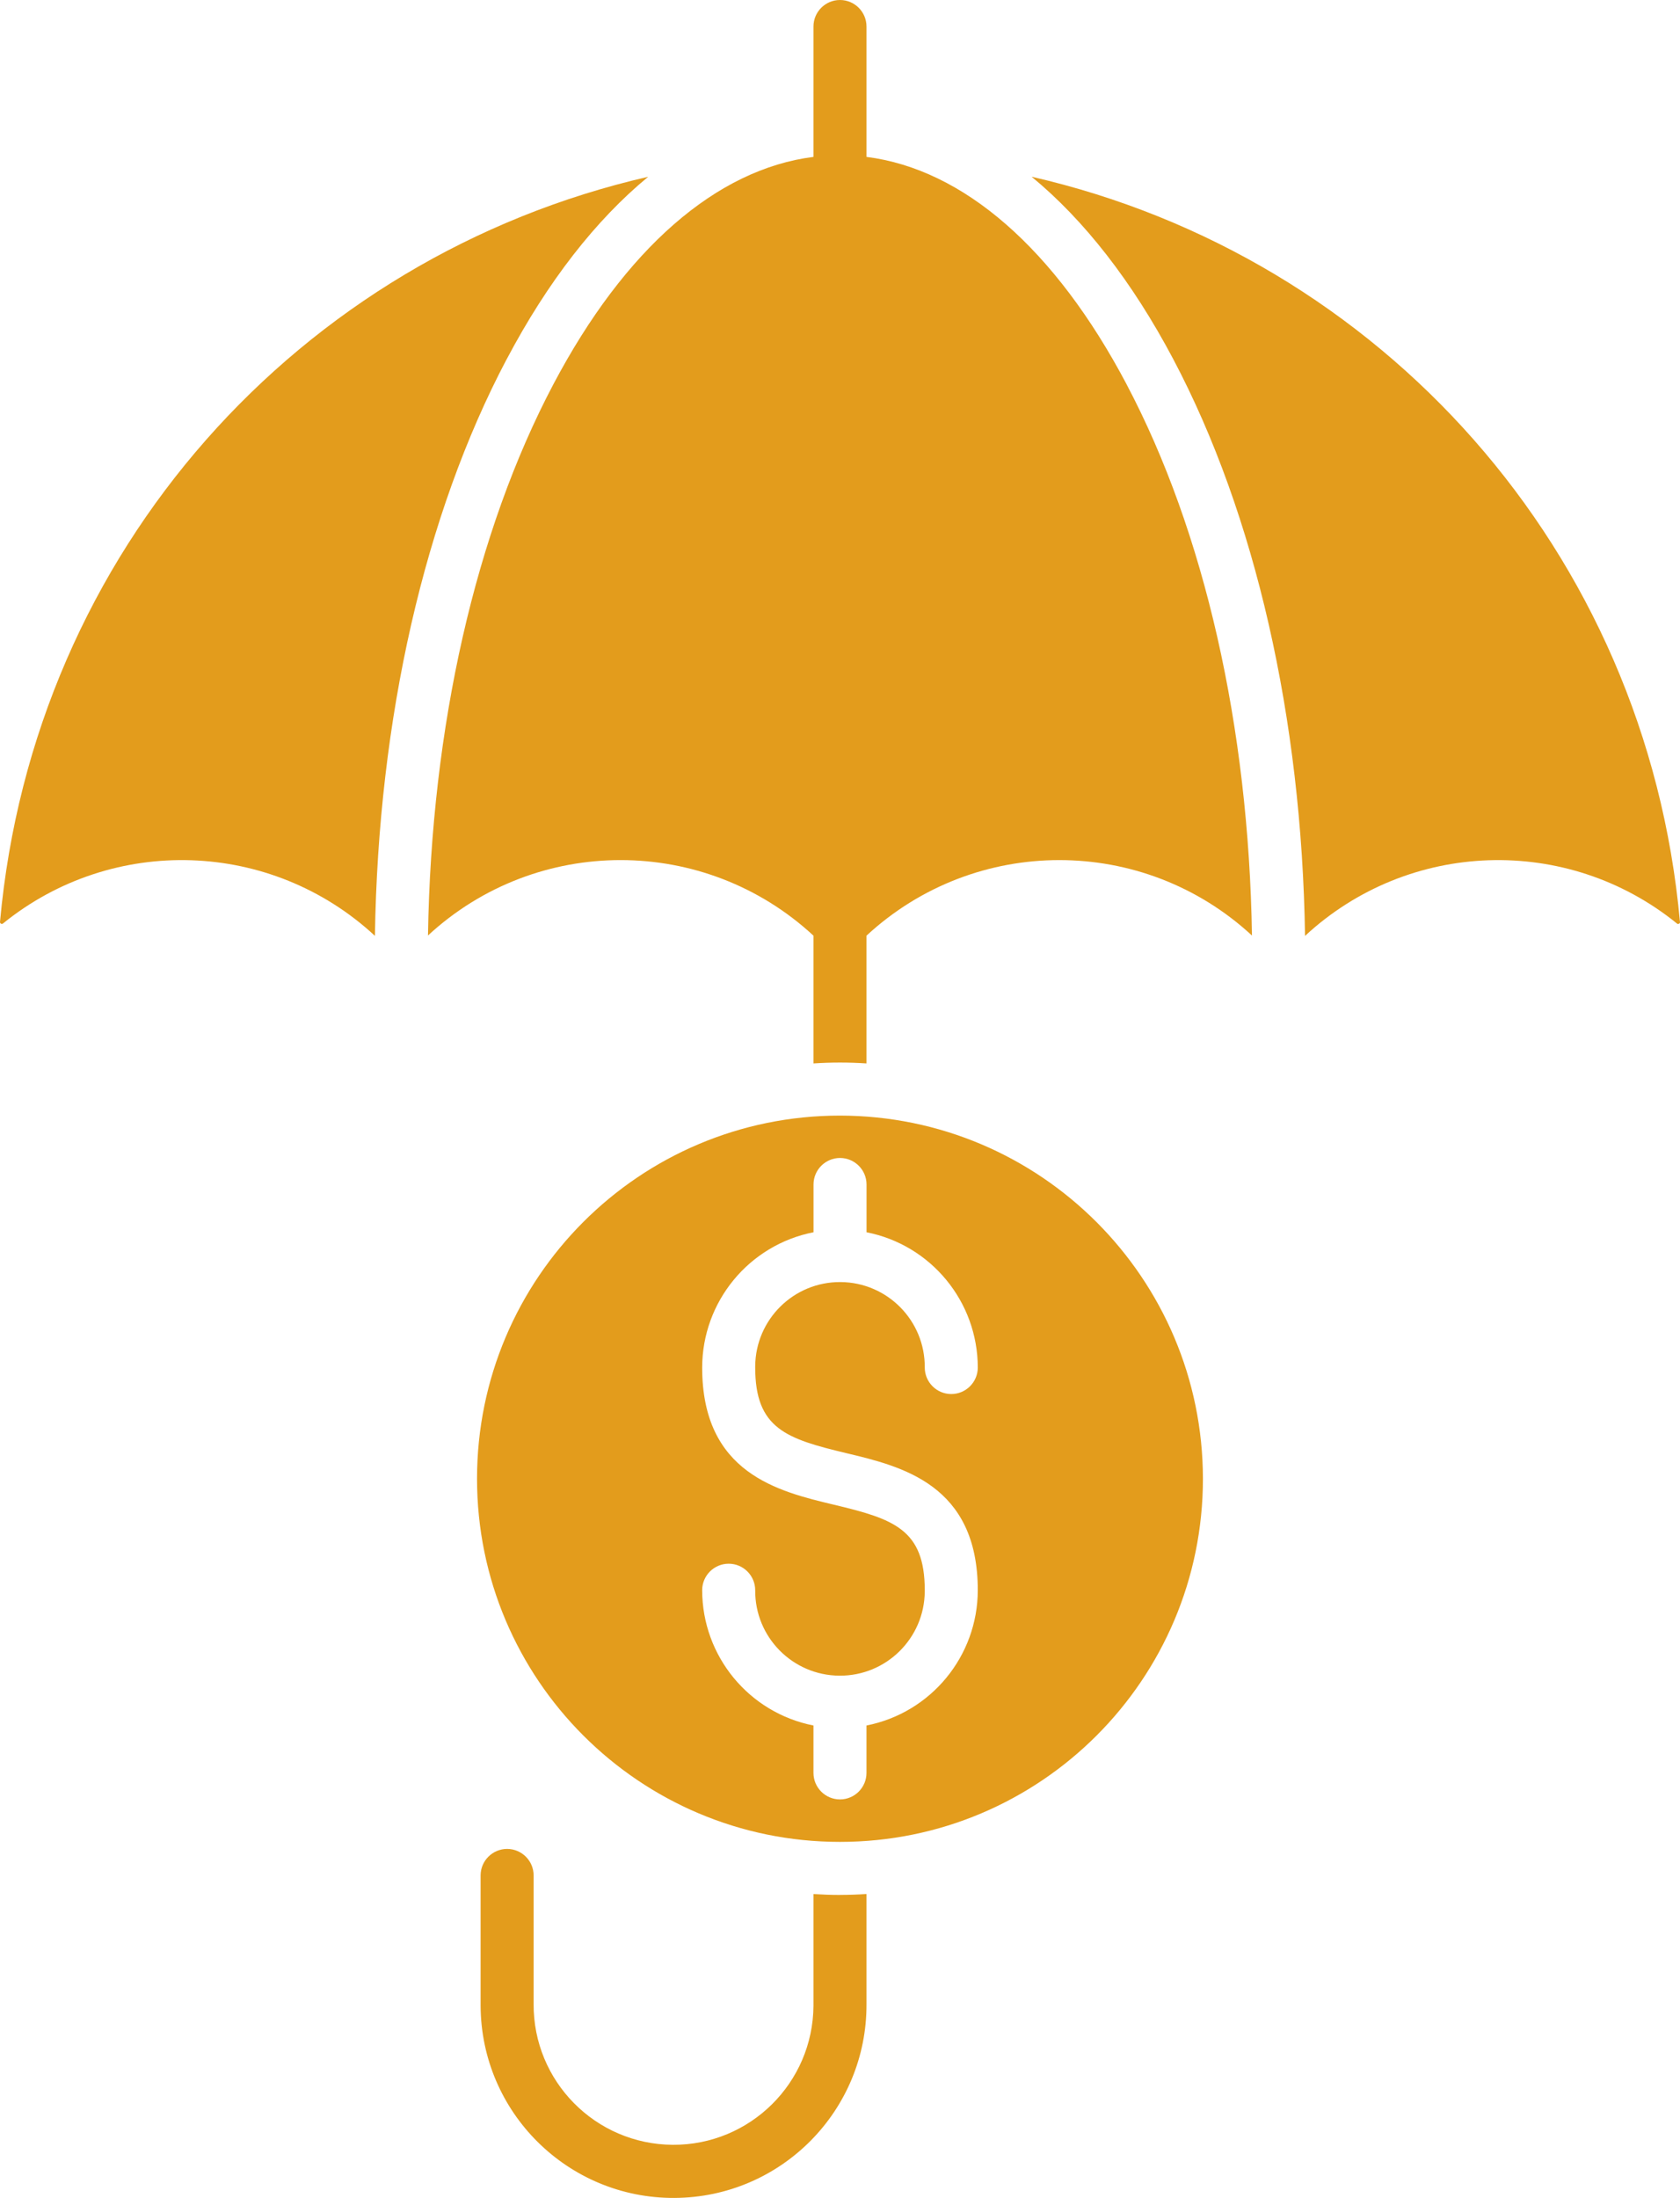 <svg xmlns="http://www.w3.org/2000/svg" id="_&#x30EC;&#x30A4;&#x30E4;&#x30FC;_1" data-name="&#x30EC;&#x30A4;&#x30E4;&#x30FC; 1" viewBox="0 0 380.25 497.2"><defs><style>      .cls-1 {        fill: #e39c1c;      }    </style></defs><g id="Layer_15" data-name="Layer 15"><path class="cls-1" d="M190.12,252.36c-45.37,0-82.15,36.78-82.15,82.15s36.78,82.15,82.15,82.15,82.15-36.78,82.15-82.15h0c-.05-45.35-36.8-82.1-82.15-82.15ZM191.51,328.71c12.58,3,29.8,7.1,29.8,31.02-.02,14.9-10.57,27.72-25.19,30.6v10.72c0,3.31-2.69,6-6,6s-6-2.69-6-6v-10.72c-14.62-2.88-25.17-15.7-25.19-30.6,0-3.31,2.69-6,6-6s6,2.69,6,6c-.08,10.6,8.45,19.25,19.05,19.33,10.6.08,19.25-8.45,19.33-19.05,0-.09,0-.19,0-.28,0-13.81-7.06-16.13-20.58-19.35-12.57-3-29.8-7.1-29.8-31.02.02-14.91,10.57-27.73,25.2-30.61v-10.8c0-3.31,2.69-6,6-6s6,2.69,6,6v10.8c14.62,2.89,25.16,15.7,25.18,30.6,0,3.31-2.69,6-6,6s-6-2.69-6-6c.08-10.6-8.45-19.25-19.05-19.33-10.6-.08-19.25,8.45-19.33,19.05,0,.09,0,.18,0,.28,0,13.81,7.06,16.13,20.58,19.36ZM114.65,81.31c-18.53,35.07-29.05,81.2-29.79,130.39-23.46-21.74-59.34-22.93-84.19-2.79-.18.14-.44.11-.58-.07-.07-.08-.1-.19-.09-.3C7.62,124.52,67.79,58.06,146.71,39.99c-11.88,9.79-22.74,23.69-32.05,41.32h0ZM254.98,86.92c17.64,33.37,27.65,77.48,28.39,124.71-24.63-22.77-62.63-22.75-87.25.03v28.9c-1.98-.13-3.98-.2-6-.2s-4.01.07-6,.2v-28.9c-24.62-22.78-62.62-22.8-87.25-.04.74-47.23,10.76-91.34,28.39-124.71,16.19-30.64,36.9-48.64,58.86-51.42V6c0-3.31,2.69-6,6-6s6,2.69,6,6v29.49c21.96,2.78,42.67,20.79,58.86,51.42h0ZM380.02,208.95c-.14.11-.35.09-.46-.04-24.85-20.14-60.72-18.95-84.18,2.8-.74-49.19-11.25-95.32-29.79-130.4-9.33-17.65-20.2-31.53-32.09-41.33,78.93,18.06,139.12,84.52,146.74,168.56.05.17-.05.36-.22.41ZM190.12,428.65c2.02,0,4.02-.07,6-.2v24.87c.12,24.12-19.34,43.76-43.46,43.88-24.12.12-43.76-19.34-43.88-43.46,0-.14,0-.28,0-.42v-29.07c0-3.31,2.69-6,6-6s6,2.69,6,6v29.08c-.1,17.49,14,31.75,31.49,31.85,17.49.1,31.75-14,31.85-31.49,0-.12,0-.24,0-.36v-24.87c1.99.12,3.98.2,6,.2Z"></path></g></svg>